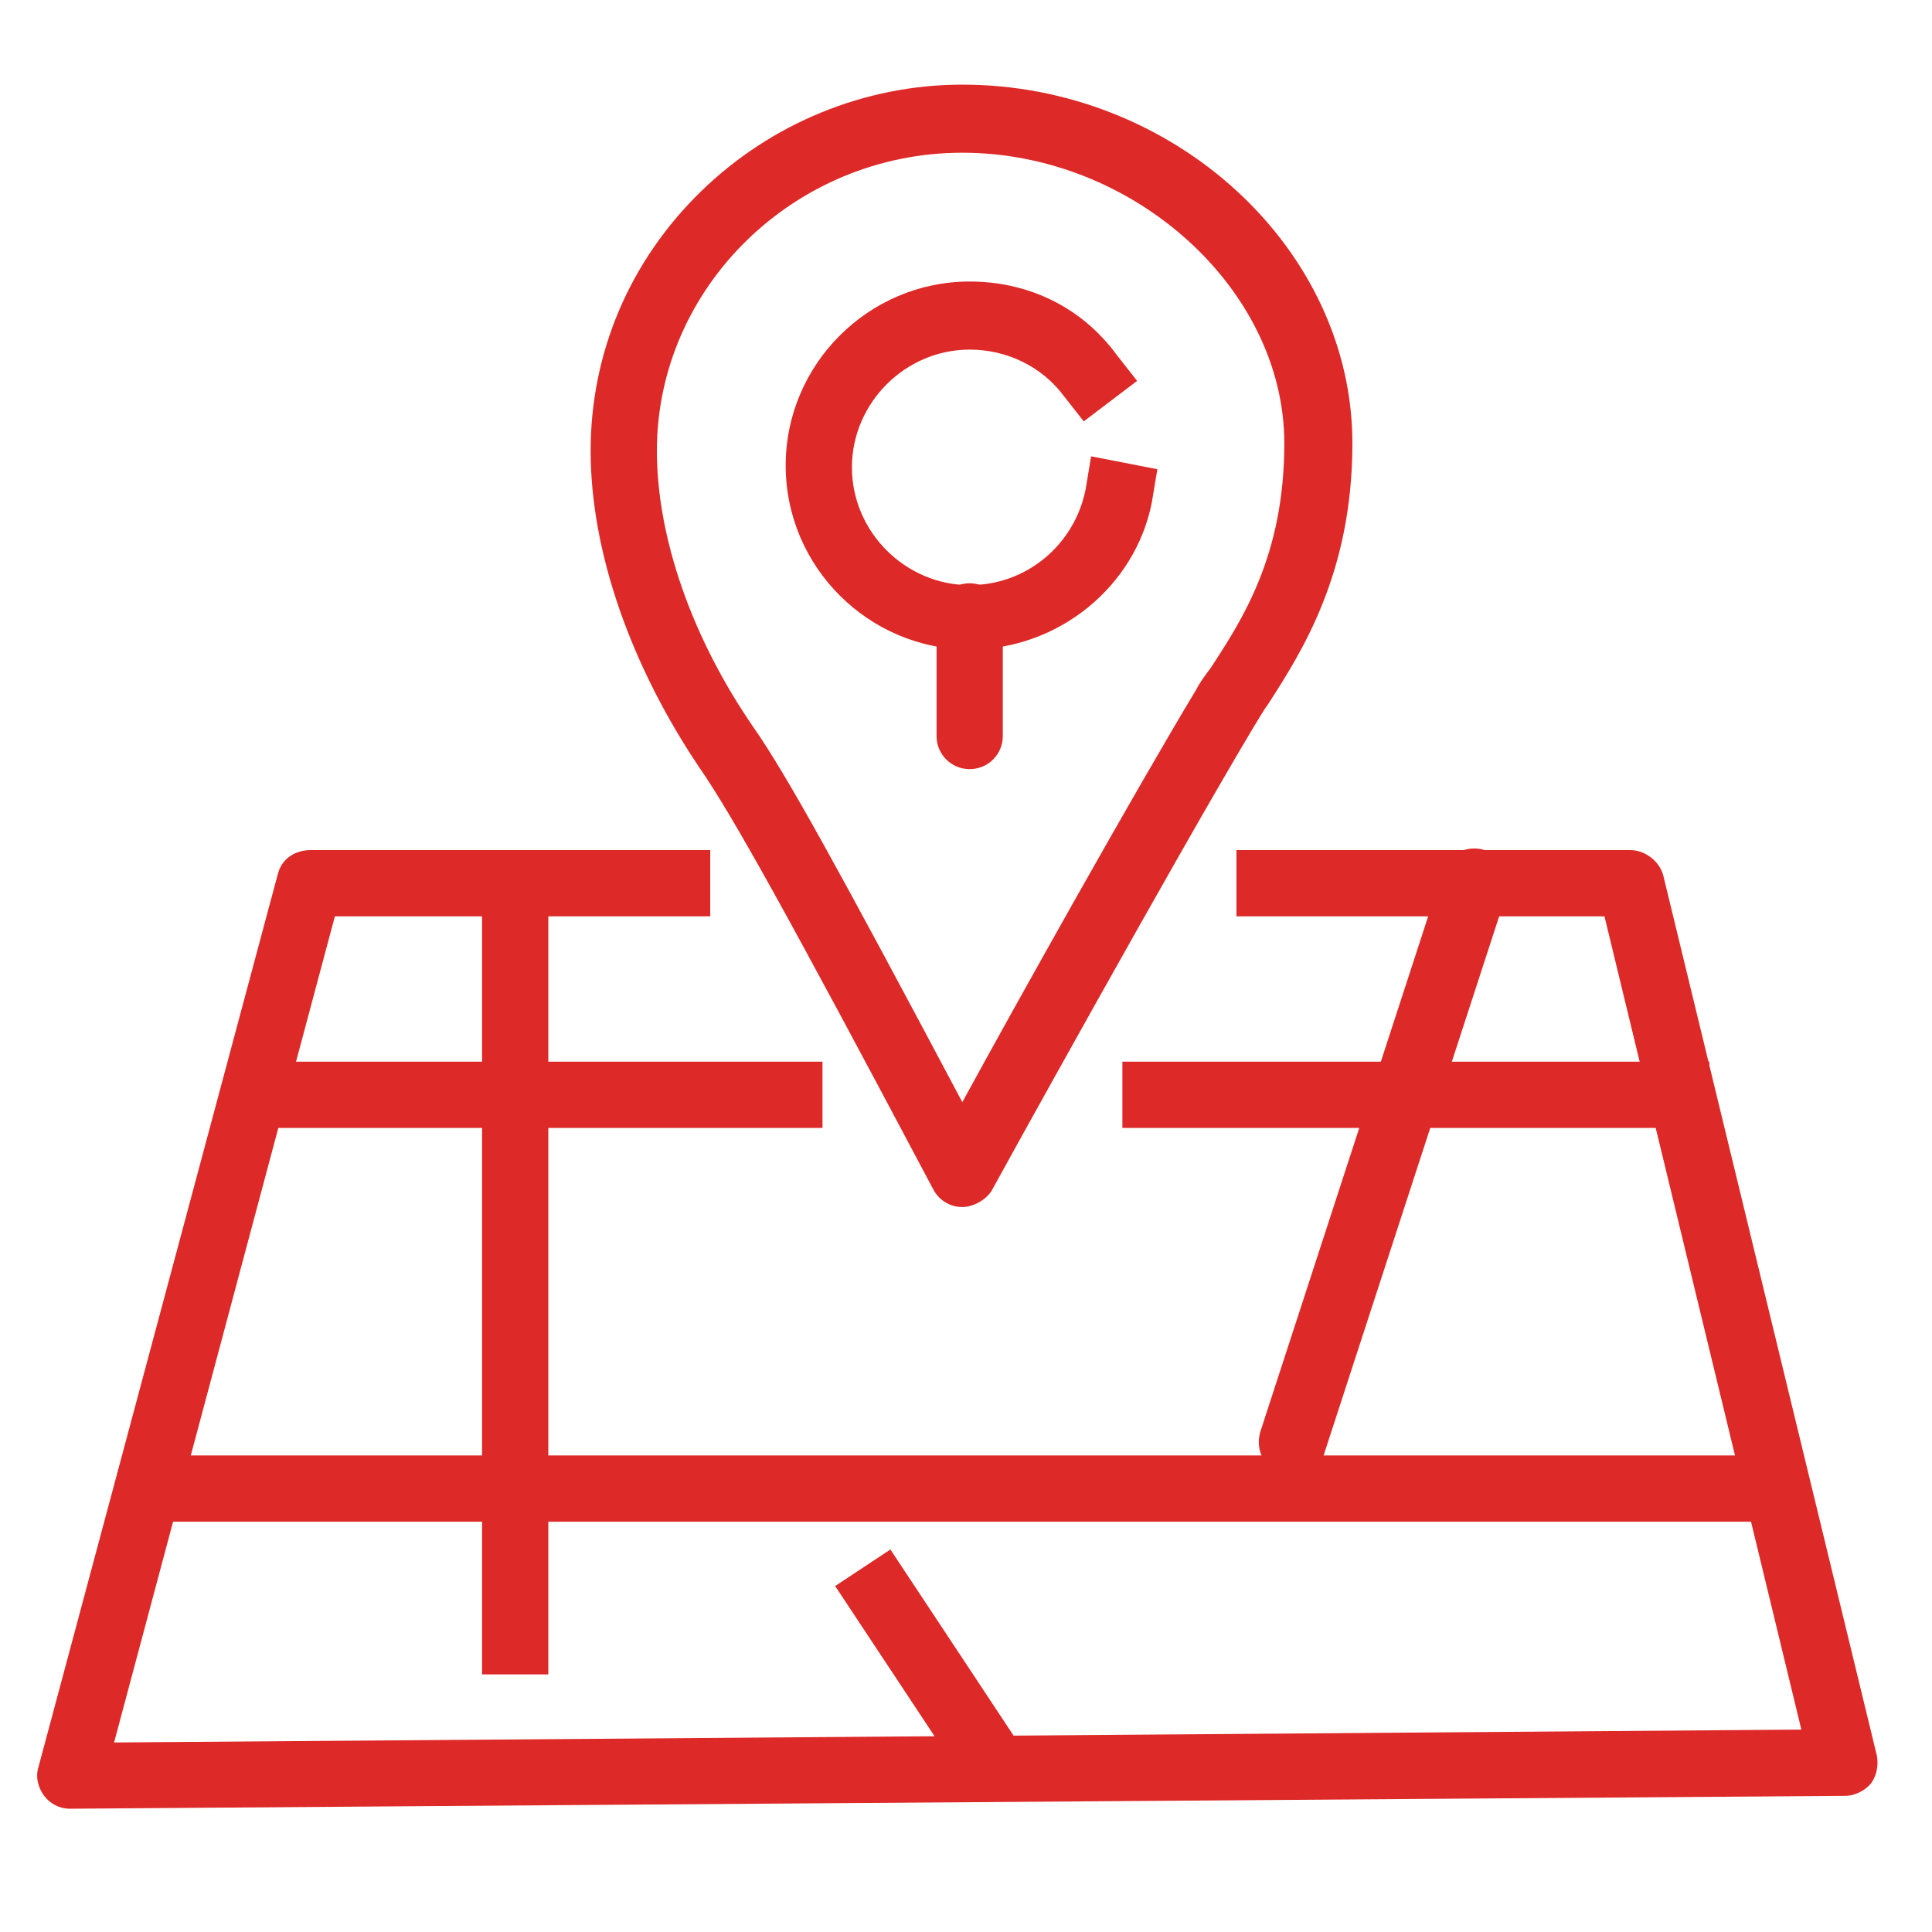 <?xml version="1.0" encoding="utf-8"?>
<!-- Generator: Adobe Illustrator 22.1.0, SVG Export Plug-In . SVG Version: 6.00 Build 0)  -->
<svg version="1.1" id="Layer_1" xmlns="http://www.w3.org/2000/svg" xmlns:xlink="http://www.w3.org/1999/xlink" x="0px" y="0px"
	 viewBox="0 0 105 105" style="enable-background:new 0 0 105 105;" xml:space="preserve">
<style type="text/css">
	.st0{fill:#DD2927;}
	.st1{fill:url(#SVGID_3_);}
	.st2{fill:#FFFFFF;}
	.st3{fill:#231F20;}
	.st4{fill:#484645;}
	.st5{fill:#474544;}
	.st6{fill:#52514F;}
	.st7{fill:none;stroke:#484645;stroke-width:2.188;stroke-linecap:square;stroke-miterlimit:10;}
	.st8{fill:#454343;}
	.st9{fill:#CCCCCC;}
	.st10{fill:#E6E6E6;}
	.st11{fill:#F2F2F2;}
	.st12{fill:#999999;}
	.st13{fill:url(#SVGID_6_);}
</style>
<g>
	<g>
		<g>
			<g>
				<g>
					<g>
						<path class="st0" d="M52.3,65.6C52.3,65.6,52.3,65.6,52.3,65.6c-0.7,0-1.3-0.4-1.6-1C42.8,49.7,39.8,44.3,38,41.7
							c-3.7-5.5-5.9-11.7-5.9-17.2c0-5.3,2.1-10.3,6-14.1c3.8-3.7,8.9-5.8,14.2-5.8c11.5,0,21.2,8.9,21.2,19.5
							c0,7.1-2.8,11.4-4.6,14.2c-0.3,0.4-0.5,0.8-0.7,1.1C64,46.4,54,64.5,53.9,64.7C53.6,65.2,52.9,65.6,52.3,65.6z M52.3,8.3
							c-9.1,0-16.6,7.3-16.6,16.2c0,4.7,1.9,10.2,5.3,15.1c1.8,2.6,4.5,7.5,11.3,20.3c3-5.5,9.5-17.1,12.7-22.4
							c0.2-0.4,0.5-0.8,0.8-1.2c1.7-2.6,4-6.1,4-12.2C69.8,15.7,61.6,8.3,52.3,8.3z"/>
					</g>
				</g>
			</g>
		</g>
	</g>
	<g>
		<g>
			<g>
				<g>
					<g>
						<g>
							<path class="st0" d="M52.7,35.3c-5.5,0-10-4.5-10-10c0-5.5,4.5-10,10-10c3.2,0,6.1,1.4,8,4l1.1,1.4l-2.9,2.2l-1.1-1.4
								c-1.2-1.6-3.1-2.5-5.1-2.5c-3.5,0-6.4,2.9-6.4,6.4s2.9,6.4,6.4,6.4c3.1,0,5.7-2.2,6.3-5.2l0.3-1.8l3.6,0.7l-0.3,1.8
								C61.7,31.9,57.5,35.3,52.7,35.3z"/>
						</g>
					</g>
				</g>
			</g>
		</g>
		<g>
			<g>
				<g>
					<g>
						<g>
							<path class="st0" d="M52.7,41.8c-1,0-1.8-0.8-1.8-1.8v-6.5c0-1,0.8-1.8,1.8-1.8s1.8,0.8,1.8,1.8V40
								C54.5,41,53.7,41.8,52.7,41.8z"/>
						</g>
					</g>
				</g>
			</g>
		</g>
	</g>
	<g>
		<g>
			<g>
				<g>
					<g>
						<path class="st0" d="M3.8,98.3c-0.6,0-1.1-0.3-1.4-0.7c-0.3-0.4-0.5-1-0.3-1.6l13-48.5c0.2-0.8,0.9-1.3,1.8-1.3h21.7v3.6H18.2
							l-12,44.9L97.9,94L87.2,49.8h-20v-3.6h21.4c0.8,0,1.6,0.6,1.8,1.4L102,95.4c0.1,0.5,0,1.1-0.3,1.5c-0.3,0.4-0.9,0.7-1.4,0.7
							L3.8,98.3C3.8,98.3,3.8,98.3,3.8,98.3z"/>
					</g>
				</g>
			</g>
		</g>
	</g>
	<g>
		<g>
			<g>
				<g>
					<g>
						<path class="st0" d="M96.6,82.7H8.1c-1,0-1.8-0.8-1.8-1.8s0.8-1.8,1.8-1.8h88.4c1,0,1.8,0.8,1.8,1.8S97.6,82.7,96.6,82.7z"/>
					</g>
				</g>
			</g>
		</g>
	</g>
	<g>
		<g>
			<g>
				<g>
					<g>
						<rect x="26.2" y="47.9" class="st0" width="3.6" height="43.1"/>
					</g>
				</g>
			</g>
		</g>
	</g>
	<g>
		<g>
			<g>
				<g>
					<g>
						<path class="st0" d="M70.3,80.2c-0.2,0-0.4,0-0.6-0.1c-1-0.3-1.5-1.3-1.2-2.3l9.9-30.4c0.3-1,1.3-1.5,2.3-1.2
							c1,0.3,1.5,1.3,1.2,2.3l-9.9,30.4C71.8,79.7,71.1,80.2,70.3,80.2z"/>
					</g>
				</g>
			</g>
		</g>
	</g>
	<g>
		<g>
			<g>
				<g>
					<g>
						<rect x="61" y="57.7" class="st0" width="31.9" height="3.6"/>
					</g>
				</g>
			</g>
		</g>
	</g>
	<g>
		<g>
			<g>
				<g>
					<g>
						<rect x="13.2" y="57.7" class="st0" width="31.5" height="3.6"/>
					</g>
				</g>
			</g>
		</g>
	</g>
	<g>
		<g>
			<g>
				<g>
					<g>
						
							<rect x="48.7" y="84.1" transform="matrix(0.834 -0.552 0.552 0.834 -41.65 42.942)" class="st0" width="3.6" height="13.1"/>
					</g>
				</g>
			</g>
		</g>
	</g>
</g>
</svg>
